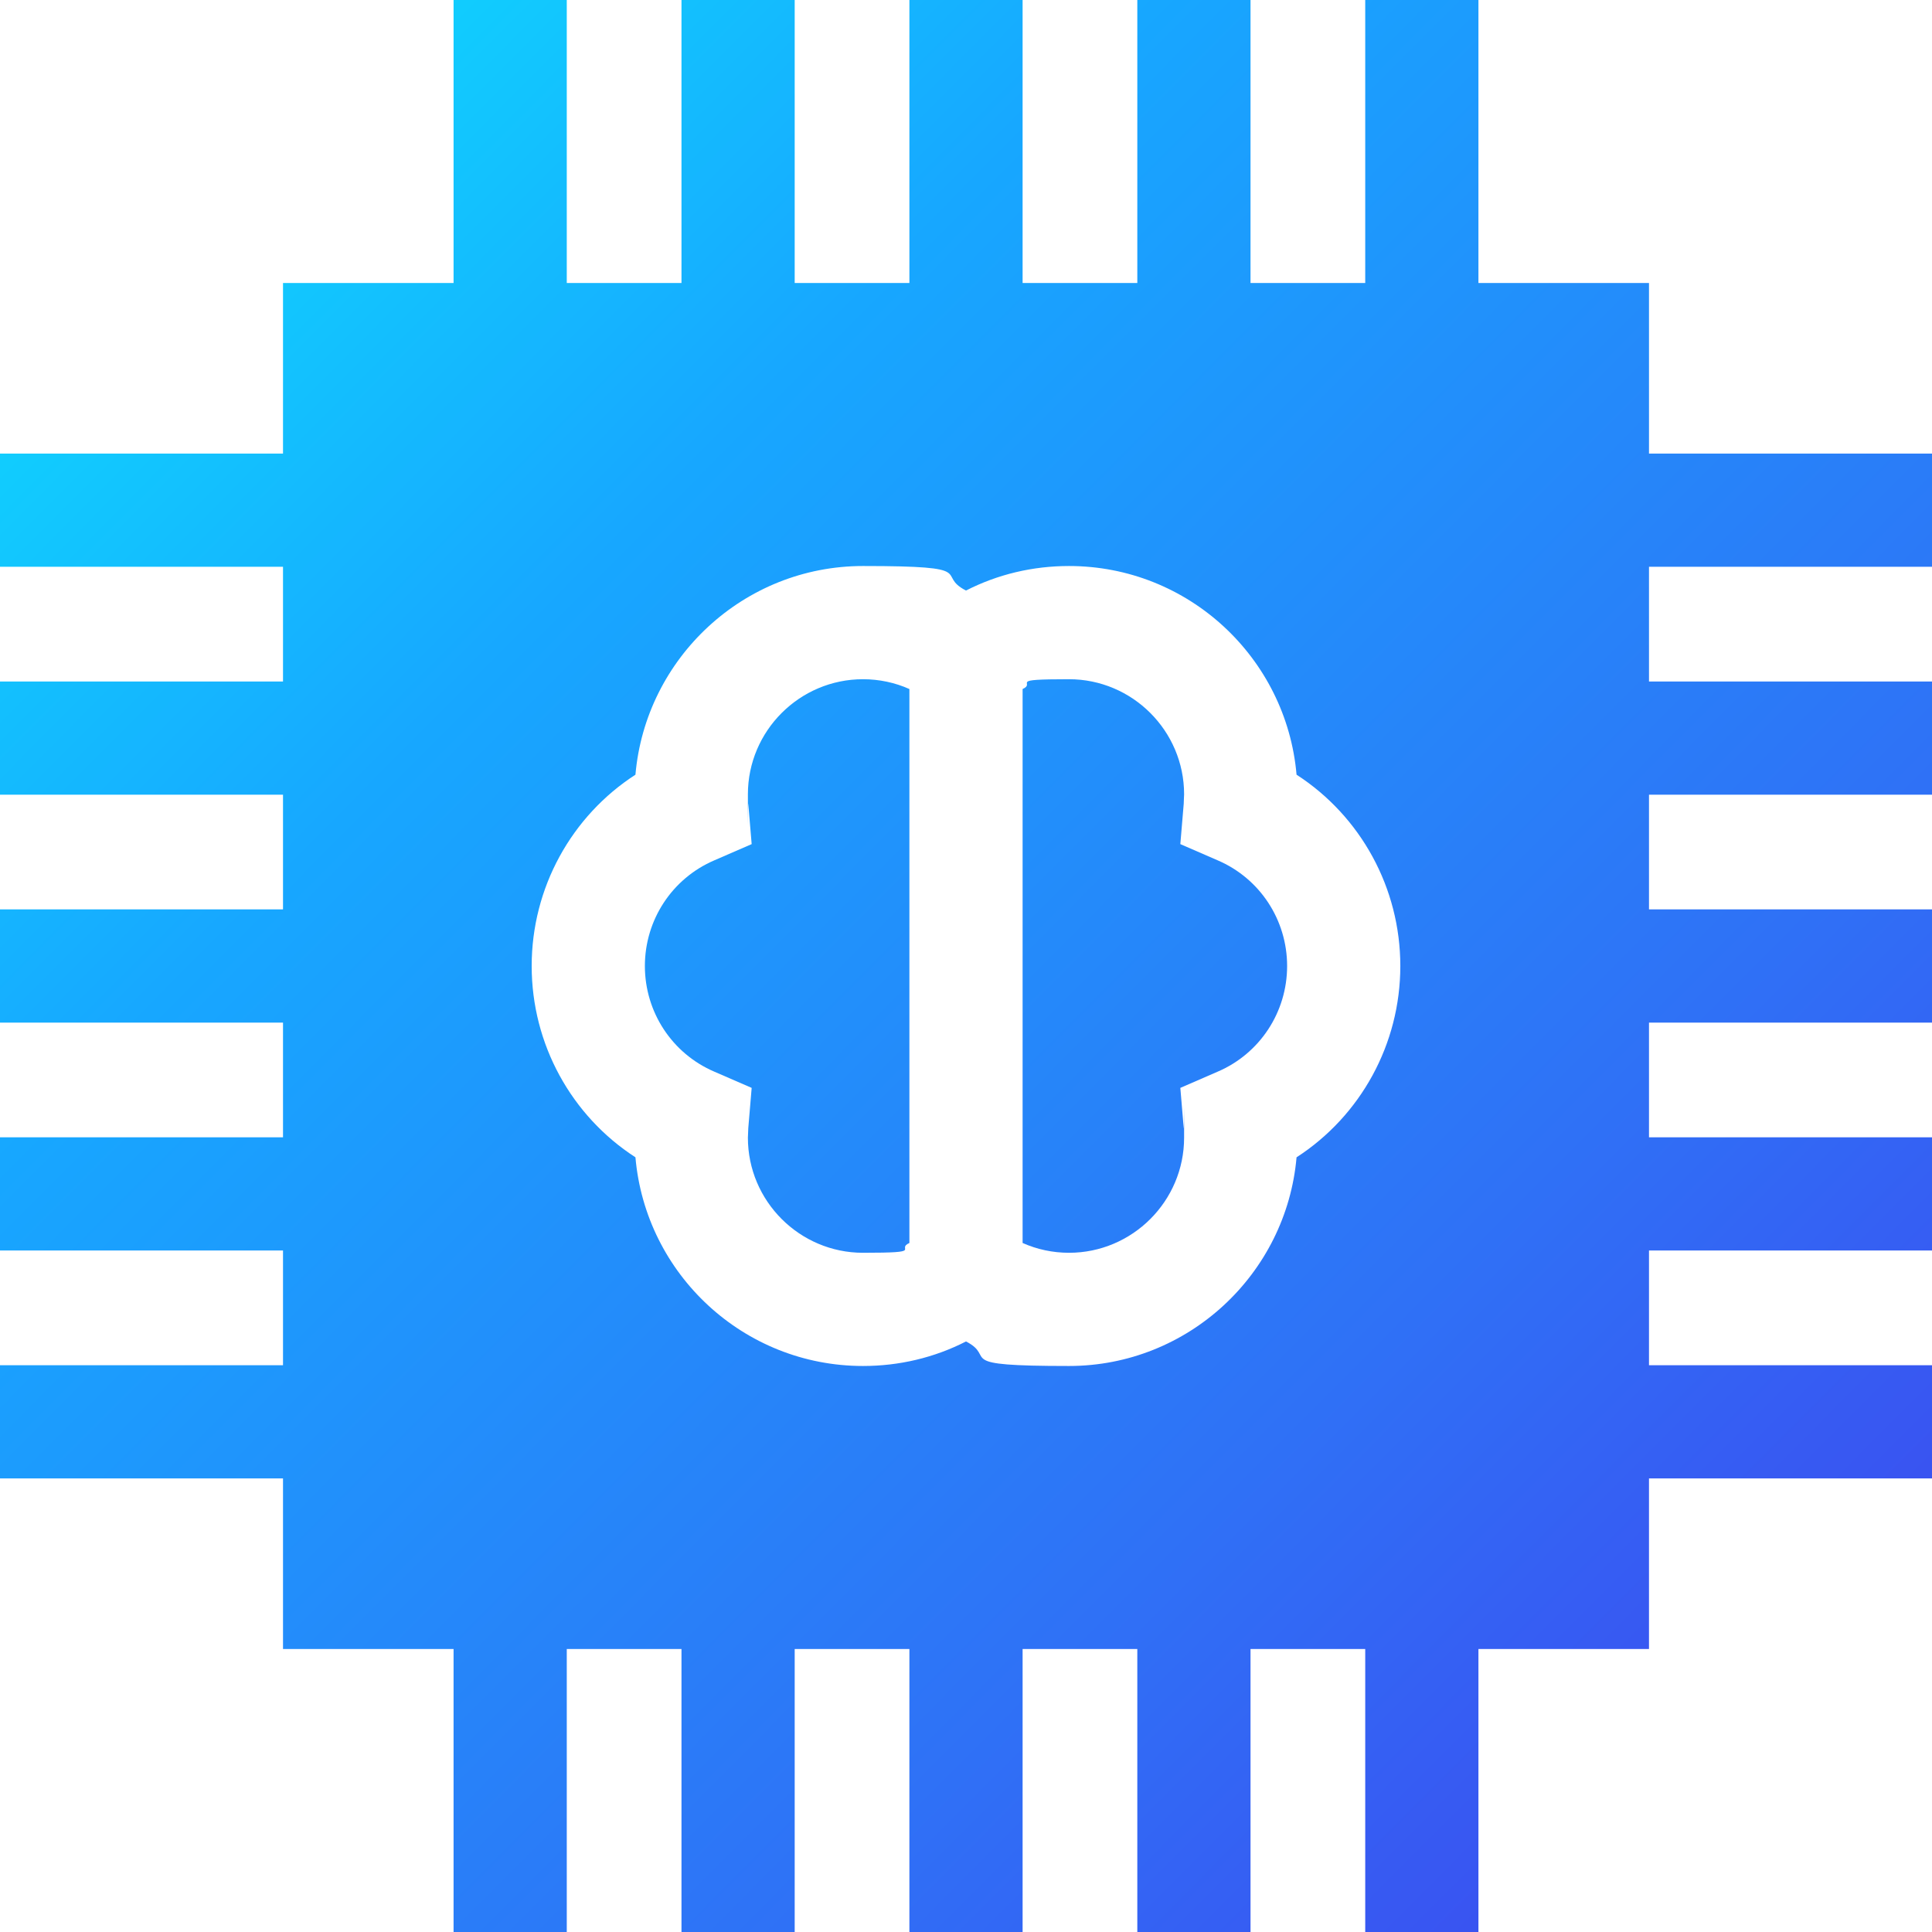 <?xml version="1.0" encoding="UTF-8"?>
<svg id="Capa_1" xmlns="http://www.w3.org/2000/svg" xmlns:xlink="http://www.w3.org/1999/xlink" version="1.1" viewBox="0 0 512 512">
  <!-- Generator: Adobe Illustrator 29.2.1, SVG Export Plug-In . SVG Version: 2.1.0 Build 116)  -->
  <defs>
    <style>
      .st0 {
        fill: url(#linear-gradient2);
      }

      .st1 {
        fill: url(#linear-gradient1);
      }

      .st2 {
        fill: url(#linear-gradient);
      }
    </style>
    <linearGradient id="linear-gradient" x1="-14.8" y1="14.9" x2="499.2" y2="526.9" gradientUnits="userSpaceOnUse">
      <stop offset="0" stop-color="#0de5fd"/>
      <stop offset="0" stop-color="#0de5fd"/>
      <stop offset=".3" stop-color="#17a7ff"/>
      <stop offset=".7" stop-color="#2f71f6"/>
      <stop offset="1" stop-color="#4040ee"/>
    </linearGradient>
    <linearGradient id="linear-gradient1" x1="13.8" y1="-13.9" x2="527.8" y2="498.1" xlink:href="#linear-gradient"/>
    <linearGradient id="linear-gradient2" x1="-.5" y1=".5" x2="513.5" y2="512.5" xlink:href="#linear-gradient"/>
  </defs>
  <path class="st2" d="M241,182.6c-3.8-1.7-8-2.6-12.3-2.6-16.8,0-30.5,13.7-30.5,30.5s0,1.6.1,2.5l.9,10.7-9.9,4.3c-11.2,4.8-18.4,15.8-18.4,28s7.2,23.2,18.4,28l9.9,4.3-.9,10.7c0,1-.1,1.8-.1,2.5,0,16.8,13.7,30.5,30.5,30.5s8.5-.9,12.3-2.6v-146.8Z"/>
  <path class="st1" d="M322.7,228l-9.9-4.3.9-10.7c0-1,.1-1.8.1-2.5,0-16.8-13.7-30.5-30.5-30.5s-8.5.9-12.3,2.6v146.8c3.8,1.7,8,2.6,12.3,2.6,16.8,0,30.5-13.7,30.5-30.5s0-1.6-.1-2.5l-.9-10.7,9.9-4.3c11.2-4.8,18.4-15.8,18.4-28s-7.2-23.2-18.4-28h0Z"/>
  <path class="st0" d="M512,150.2v-30h-75v-45.2h-45.2V0h-30v75h-30.4V0h-30v75h-30.4V0h-30v75h-30.4V0h-30v75h-30.4V0h-30v75h-45.2v45.2H0v30h75v30.4H0v30h75v30.4H0v30h75v30.4H0v30h75v30.4H0v30h75v45.2h45.2v75h30v-75h30.4v75h30v-75h30.4v75h30v-75h30.4v75h30v-75h30.4v75h30v-75h45.2v-45.2h75v-30h-75v-30.4h75v-30h-75v-30.4h75v-30h-75v-30.4h75v-30h-75v-30.4h75ZM371.1,256c0,20.7-10.5,39.7-27.5,50.7-2.7,30.9-28.7,55.3-60.3,55.3s-18.9-2.2-27.3-6.5c-8.4,4.3-17.7,6.5-27.3,6.5-31.6,0-57.6-24.3-60.3-55.3-17-11-27.5-30-27.5-50.7s10.5-39.7,27.5-50.7c2.7-30.9,28.7-55.3,60.3-55.3s18.9,2.2,27.3,6.5c8.4-4.3,17.7-6.5,27.3-6.5,31.6,0,57.6,24.3,60.3,55.3,17,11,27.5,30,27.5,50.7h0Z"/>
</svg>